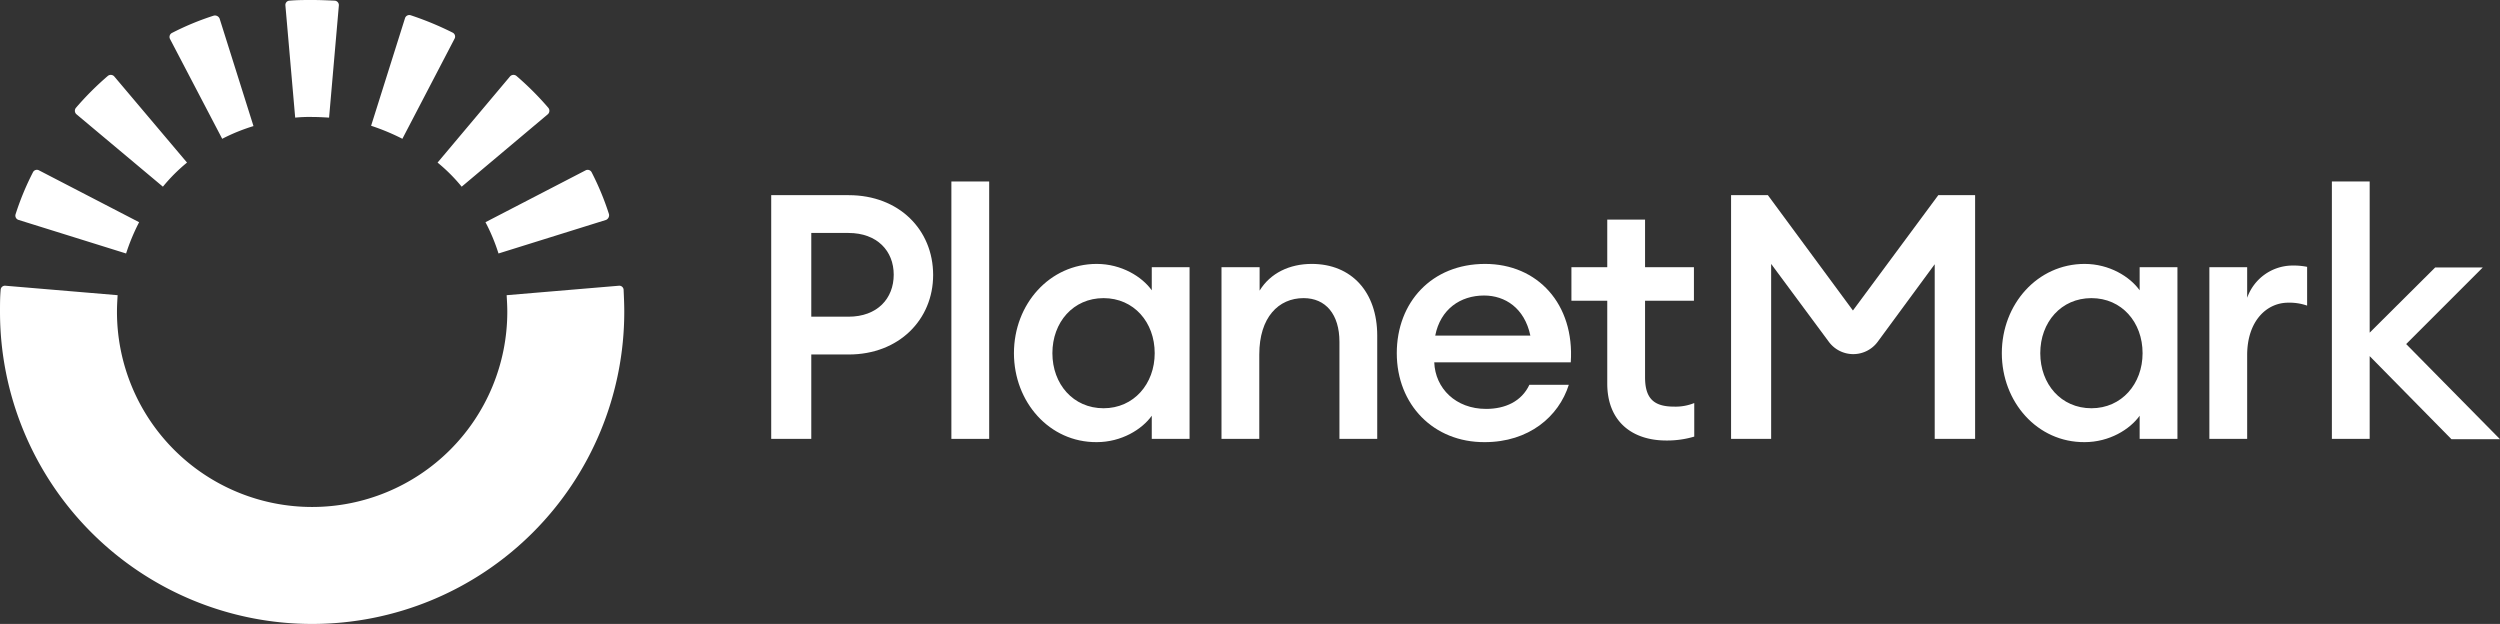 <svg id="Logo" xmlns="http://www.w3.org/2000/svg" viewBox="0 0 767.3 191.5"><rect x="0" y="0" width="767.3" height="191.5" fill="#333333" stroke="none"/><defs><style>.cls-1{fill:#fff;}</style></defs><path class="cls-1" d="M312.8,298.9l-33-10.3a1.38,1.38,0,0,1-.9-1.8,84.15,84.15,0,0,1,5.3-12.8,1.35,1.35,0,0,1,1.9-.6l30.7,15.9A62.6,62.6,0,0,0,312.8,298.9Zm114.3,0a57.28,57.28,0,0,0-4-9.6l30.7-15.9a1.37,1.37,0,0,1,1.9.6,84.15,84.15,0,0,1,5.3,12.8,1.56,1.56,0,0,1-.9,1.8Zm-103-20.5-26.5-22.2a1.43,1.43,0,0,1-.2-2,90.68,90.68,0,0,1,9.8-9.8,1.43,1.43,0,0,1,2,.2L331.5,271A51.76,51.76,0,0,0,324.1,278.4Zm91.7,0a51.76,51.76,0,0,0-7.4-7.4l22.2-26.4a1.43,1.43,0,0,1,2-.2,90.68,90.68,0,0,1,9.8,9.8,1.43,1.43,0,0,1-.2,2Zm-73.5-14.7-16-30.6a1.37,1.37,0,0,1,.6-1.9,84.15,84.15,0,0,1,12.8-5.3,1.56,1.56,0,0,1,1.8.9l10.4,33A56.82,56.82,0,0,0,342.3,263.7Zm55.3,0a67.06,67.06,0,0,0-9.6-4l10.4-33a1.38,1.38,0,0,1,1.8-.9,95.74,95.74,0,0,1,12.8,5.3,1.35,1.35,0,0,1,.6,1.9Zm-32.9-6.5-3-34.4a1.32,1.32,0,0,1,1.3-1.5c2.3-.2,4.6-.2,6.9-.2h0c2.3,0,4.6.1,6.9.2a1.37,1.37,0,0,1,1.3,1.5l-3,34.4c-1.7-.1-3.5-.2-5.2-.2h0A45.2,45.2,0,0,0,364.7,257.2Z" transform="translate(-274.1 -221.1)"/><path class="cls-1" d="M464,308.8l-34.4,2.9c.1,1.7.2,3.4.2,5.1a59.9,59.9,0,0,1-119.8,0c0-1.7.1-3.4.2-5.1l-34.4-2.9a1.32,1.32,0,0,0-1.5,1.3c-.2,2.2-.2,4.5-.2,6.7a95.8,95.8,0,0,0,191.6,0c0-2.2-.1-4.5-.2-6.7A1.32,1.32,0,0,0,464,308.8Z" transform="translate(-274.1 -221.1)"/><path class="cls-1" d="M534.6,329.9H523.1v25.9H510.8V281h23.8c15.4,0,25.9,10.6,25.9,24.5C560.5,319.2,550,329.9,534.6,329.9Zm-.1-37.3H523.1v25.7h11.4c8.9,0,13.9-5.6,13.9-12.9S543.3,292.6,534.5,292.6Z" transform="translate(-274.1 -221.1)"/><path class="cls-1" d="M566.1,276.8h11.6v79H566.1Z" transform="translate(-274.1 -221.1)"/><path class="cls-1" d="M585.3,329.5c0-15.1,11-27.4,25.4-27.4,7.6,0,13.9,3.9,16.9,8.1v-7.1h11.6v52.7H627.6v-7.1c-3,4.2-9.3,8.1-16.9,8.1C596.2,356.9,585.3,344.5,585.3,329.5Zm43.2,0c0-9.5-6.4-16.9-15.7-16.9s-15.7,7.4-15.7,16.9,6.4,16.9,15.7,16.9S628.5,338.9,628.5,329.5Z" transform="translate(-274.1 -221.1)"/><path class="cls-1" d="M649.1,303.1h11.6v7.2c3.3-5.4,9.2-8.2,16-8.2,12.2,0,20.1,8.6,20.1,22v31.7H685.2V326c0-8.4-4.2-13.4-11-13.4-7.7,0-13.6,5.9-13.6,17.3v25.9H649V303.1Z" transform="translate(-274.1 -221.1)"/><path class="cls-1" d="M702.8,329.5c0-15.6,10.7-27.4,27.1-27.4,16.1,0,27.5,12.3,26.3,30.2H714.3c.3,8,6.6,14.3,15.9,14.3,5.9,0,10.9-2.3,13.3-7.4h12.1c-3.1,9.8-12.3,17.6-25.8,17.6C714.1,356.9,702.8,345.3,702.8,329.5Zm11.8-5.4h29.2c-1.8-8.5-7.8-12.3-14.2-12.3C722.3,311.8,716.2,316,714.6,324.1Z" transform="translate(-274.1 -221.1)"/><path class="cls-1" d="M767.4,338.8V313.4h-11V303.1h11V288.5H779v14.6h15v10.3H779v23.5c0,6.6,2.8,9,8.9,9a15.24,15.24,0,0,0,6.2-1.1v10.3a29.16,29.16,0,0,1-8.6,1.2C775.3,356.3,767.4,350.7,767.4,338.8Z" transform="translate(-274.1 -221.1)"/><path class="cls-1" d="M816.7,281l26.1,35.4L869,281h11.3v74.8H867.9V302.2L850.4,326a9.32,9.32,0,0,1-15,0l-17.7-23.9v53.7H805.4V281Z" transform="translate(-274.1 -221.1)"/><path class="cls-1" d="M888.5,329.5c0-15.1,11-27.4,25.4-27.4,7.6,0,13.9,3.9,16.9,8.1v-7.1h11.6v52.7H930.8v-7.1c-3,4.2-9.3,8.1-16.9,8.1C899.4,356.9,888.5,344.5,888.5,329.5Zm43.2,0c0-9.5-6.4-16.9-15.7-16.9s-15.7,7.4-15.7,16.9,6.4,16.9,15.7,16.9S931.7,338.9,931.7,329.5Z" transform="translate(-274.1 -221.1)"/><path class="cls-1" d="M952.2,303.1h11.6v9.4a14.82,14.82,0,0,1,13.9-9.9,20.93,20.93,0,0,1,4.5.4v11.9a16.37,16.37,0,0,0-5.8-.9c-6.6,0-12.6,5.6-12.6,16.1v25.7H952.2V303.1Z" transform="translate(-274.1 -221.1)"/><path class="cls-1" d="M1001.4,330.4v25.4H989.8v-79h11.6v46.4l20.1-20h14.6l-23.5,23.5,28.8,29.2h-14.9Z" transform="translate(-274.1 -221.1)"/></svg>